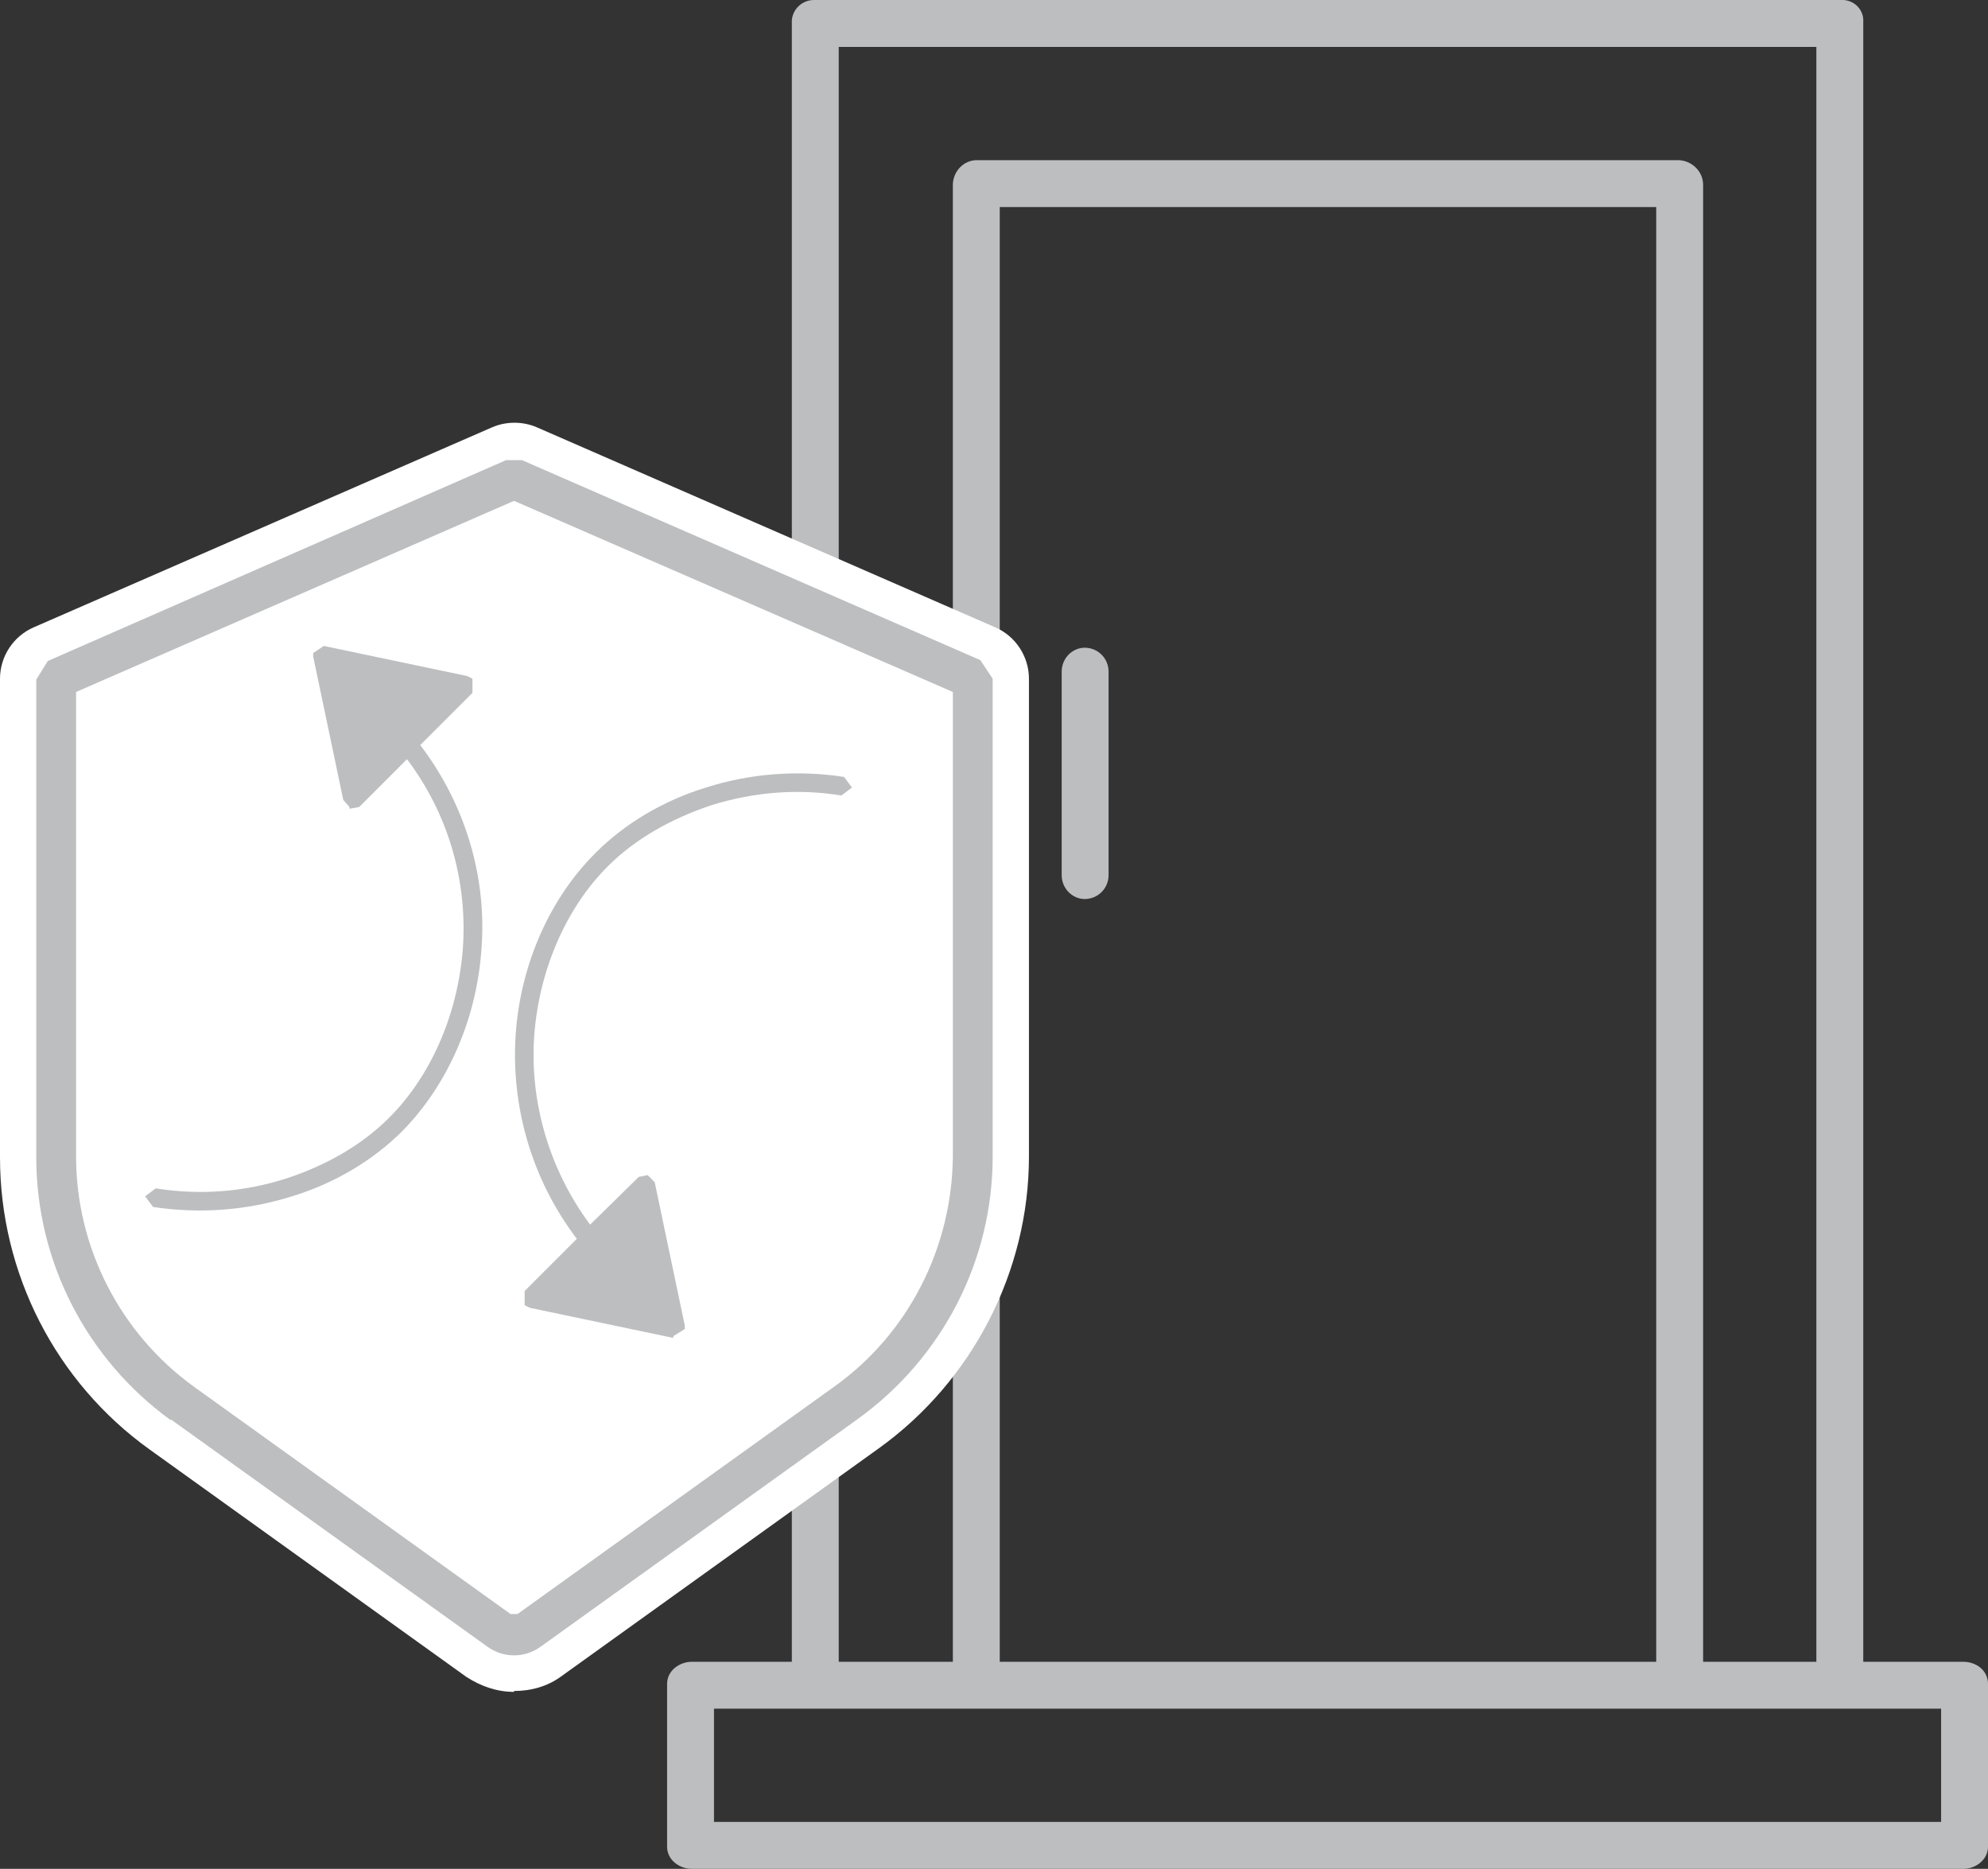 <?xml version="1.0" encoding="UTF-8"?>
<svg id="Layer_2" data-name="Layer 2" xmlns="http://www.w3.org/2000/svg" viewBox="0 0 22.47 21.12">
  <rect x="0" y="0" width="22.47" height="21.12" fill="#333333" stroke="none"/>
  <defs>
    <style>
      .cls-1 {
        fill: #fff;
      }

      .cls-2 {
        fill: #bcbec0;
      }
    </style>
  </defs>
  <g id="Layer_1-2" data-name="Layer 1">
    <path class="cls-2" d="M12.26,10.16c.15,0,.27-.12,.27-.27v-2.3c0-.15-.12-.27-.27-.27-.14,0-.26,.12-.26,.27v2.3c0,.15,.12,.27,.26,.27h0Z"/>
    <path class="cls-2" d="M22.19,18.78h-1.13V.25c.01-.13-.09-.24-.22-.25H9.2c-.13,0-.24,.1-.25,.23V18.78h-1.13c-.14,0-.28,.1-.28,.25v1.84c0,.15,.14,.25,.28,.25h14.37c.15,0,.28-.11,.28-.25v-1.84c0-.15-.13-.25-.28-.25h0ZM9.48,.53h11.05V18.78h-1.28V2.09c0-.15-.12-.27-.27-.28h-7.94c-.15,0-.27,.13-.27,.28V18.78h-1.29V.53h0Zm9.24,18.25h-7.42V2.34h7.42V18.78h0Zm3.22,1.81H8.07v-1.28h13.87v1.28h0Z"/>
    <path class="cls-1" d="M5.81,19.12c-.19,0-.37-.06-.54-.17l-3.58-2.57c-1.06-.76-1.69-1.99-1.69-3.3V7.67c0-.25,.15-.48,.38-.58l5.18-2.26c.16-.07,.35-.07,.51,0l5.18,2.26c.23,.1,.38,.33,.38,.58v5.4c0,1.3-.64,2.54-1.7,3.3l-3.58,2.57c-.16,.12-.35,.17-.54,.17h0Z"/>
    <path class="cls-2" d="M1.93,16.04l3.58,2.57c.18,.13,.42,.13,.6,0l3.58-2.57c.96-.69,1.53-1.79,1.53-2.97V7.67l-.14-.21-5.18-2.26h-.18L.54,7.47l-.13,.21v5.4c0,1.18,.57,2.28,1.52,2.97h0ZM.86,7.82l4.95-2.16,4.96,2.16v5.25c-.01,1.03-.5,2-1.34,2.6l-3.58,2.57h-.08l-3.58-2.57c-.83-.6-1.33-1.57-1.33-2.6V7.82H.86Z"/>
    <path class="cls-2" d="M3.95,9.14l.11-.02,.54-.54c.47,.62,.69,1.39,.63,2.16-.06,.73-.36,1.42-.83,1.89-.31,.31-.71,.54-1.17,.69-.47,.15-.97,.19-1.47,.11l-.12,.09,.09,.12h0c.53,.08,1.06,.04,1.57-.12,.49-.15,.92-.41,1.25-.74,.5-.51,.83-1.24,.89-2.03,.07-.83-.18-1.66-.69-2.33l.59-.59v-.16s-.06-.03-.06-.03l-1.62-.34-.12,.08v.04l.34,1.62,.07,.08h0Z"/>
    <path class="cls-2" d="M7.61,15.1l.13-.08v-.04l-.34-1.62-.08-.08-.1,.02-.55,.54c-.46-.62-.69-1.39-.63-2.16,.06-.73,.36-1.42,.83-1.89,.31-.31,.72-.54,1.17-.69,.48-.15,.98-.19,1.47-.11l.12-.09-.09-.12c-.52-.08-1.06-.04-1.56,.12-.49,.15-.92,.41-1.25,.74-.51,.51-.84,1.24-.9,2.03-.06,.83,.18,1.66,.69,2.33l-.59,.59v.16s.06,.03,.06,.03l1.62,.34h0Z"/>
  </g>
</svg>
